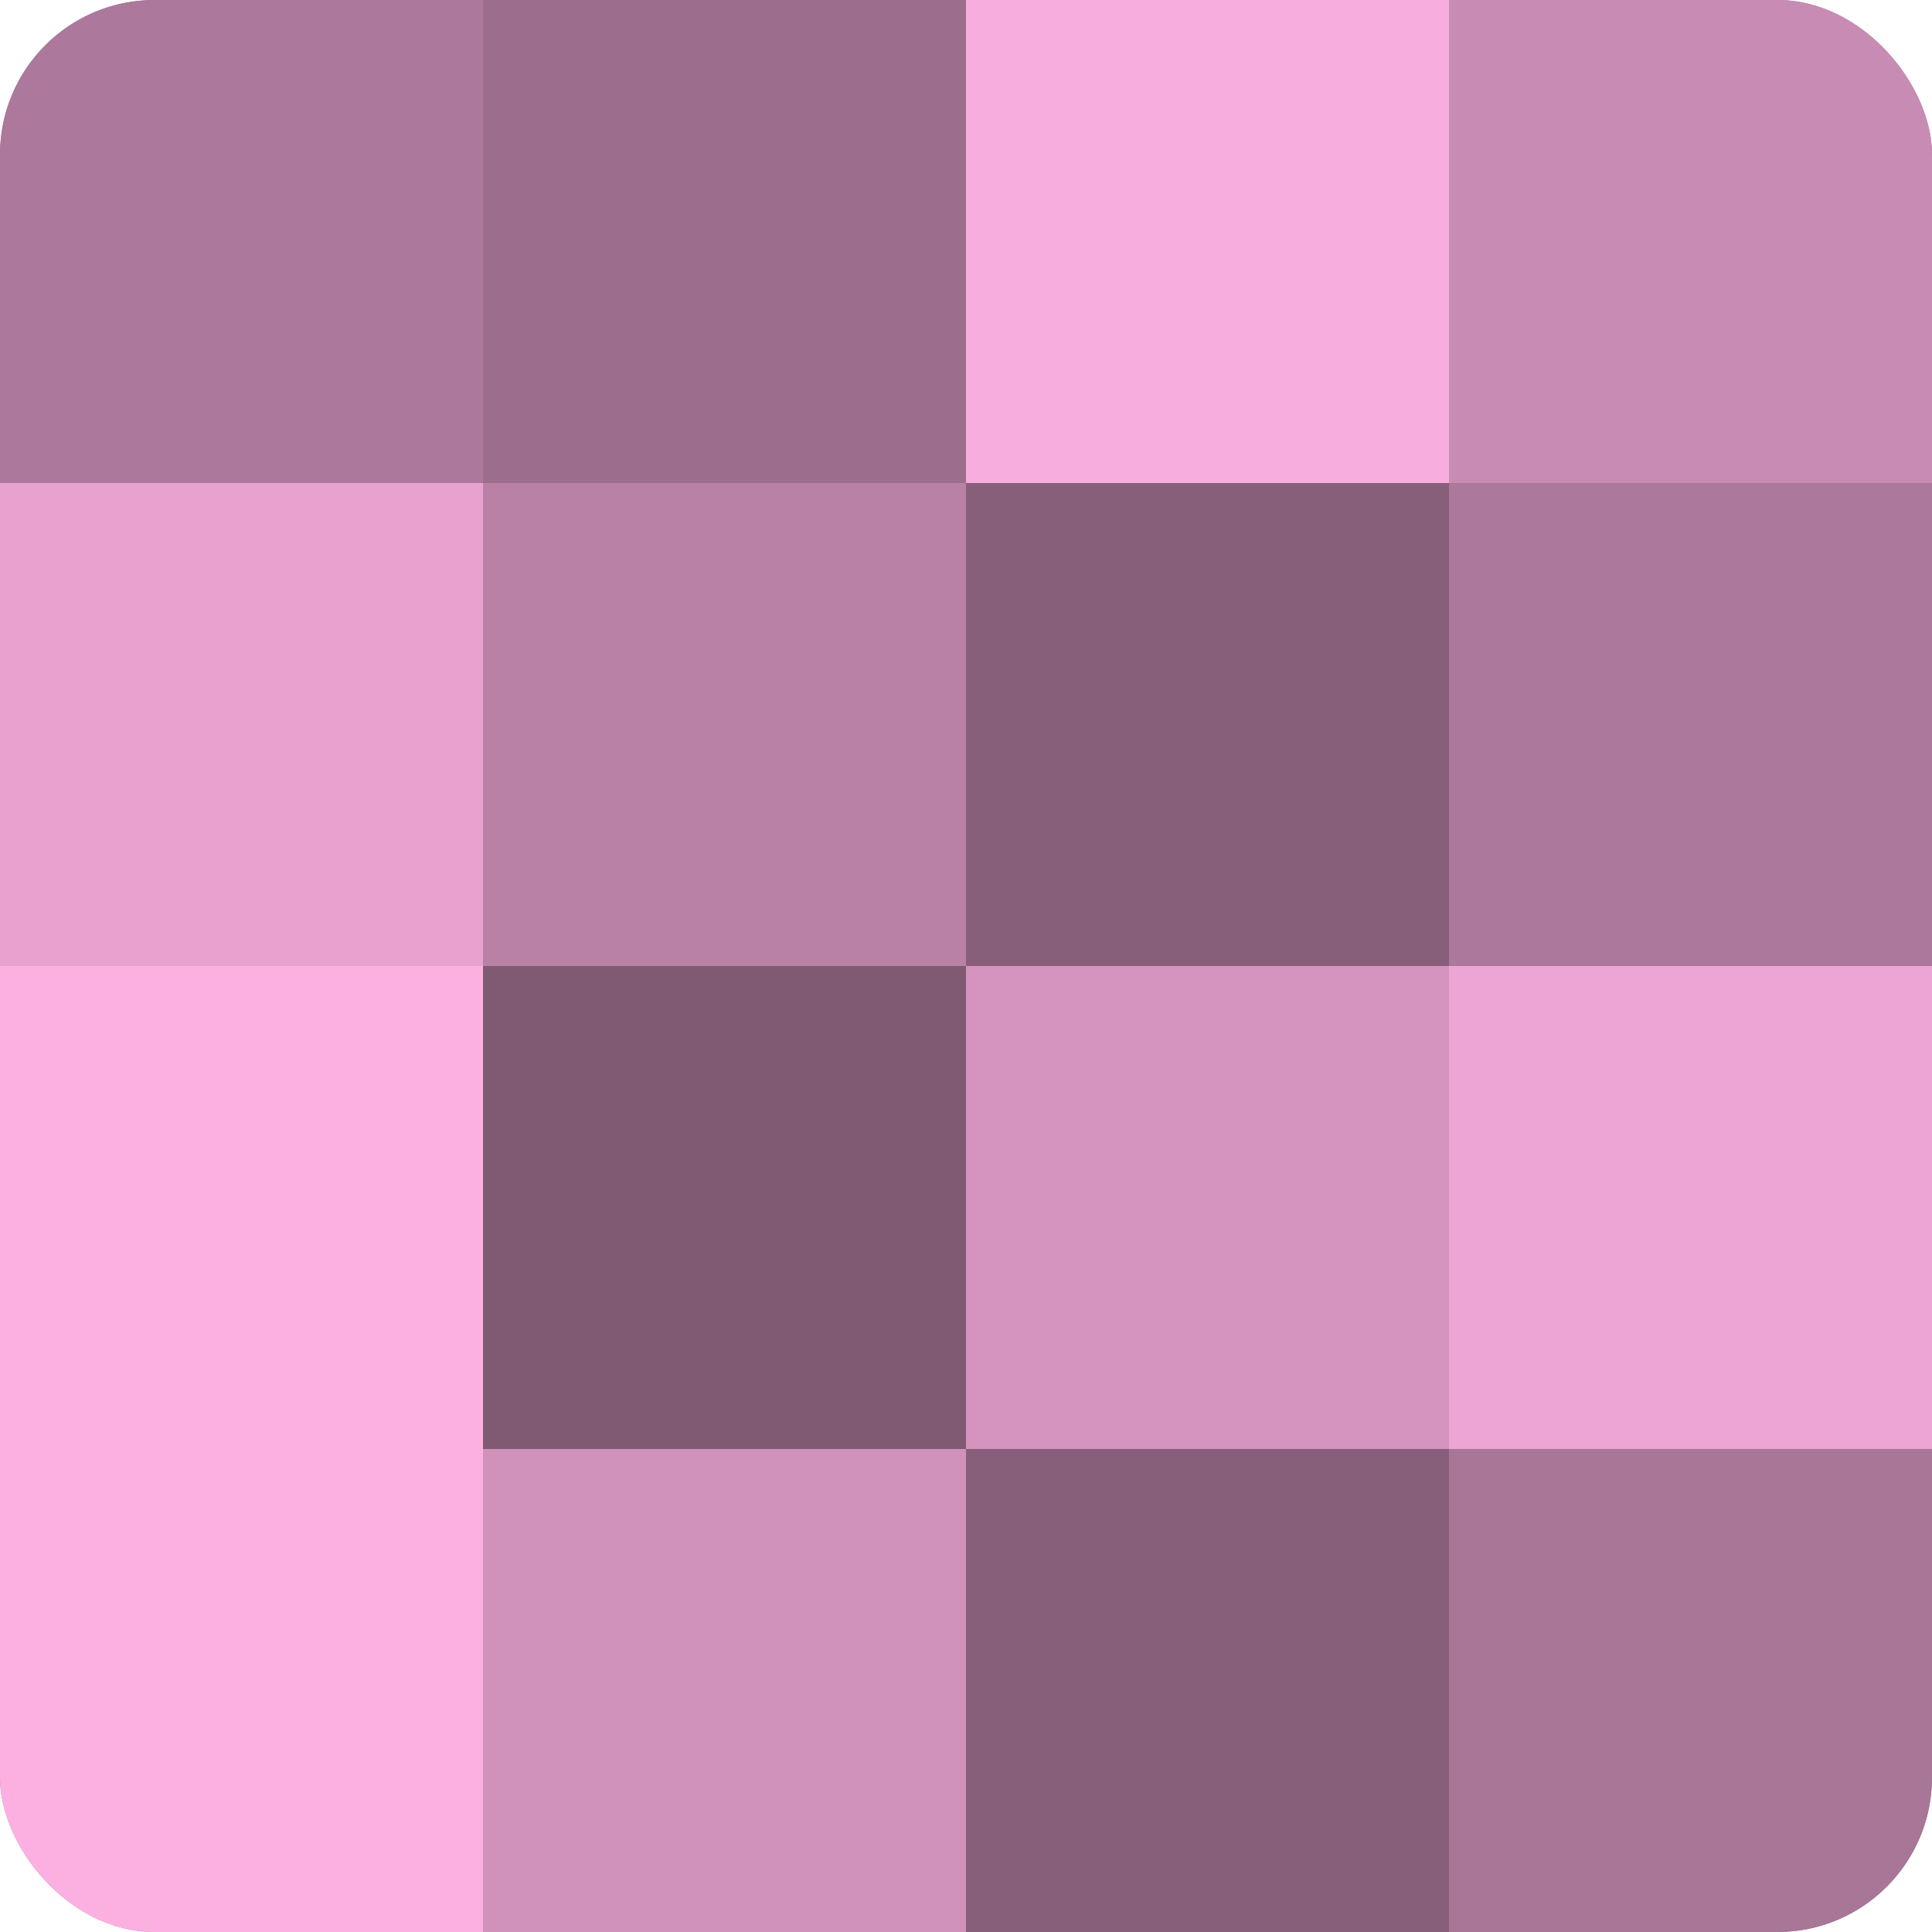 <?xml version="1.0" encoding="UTF-8"?>
<svg xmlns="http://www.w3.org/2000/svg" width="60" height="60" viewBox="0 0 100 100" preserveAspectRatio="xMidYMid meet"><defs><clipPath id="c" width="100" height="100"><rect width="100" height="100" rx="8" ry="8"/></clipPath></defs><g clip-path="url(#c)"><rect width="100" height="100" fill="#a07090"/><rect width="25" height="25" fill="#ac789b"/><rect y="25" width="25" height="25" fill="#e8a2d0"/><rect y="50" width="25" height="25" fill="#fcb0e2"/><rect y="75" width="25" height="25" fill="#fcb0e2"/><rect x="25" width="25" height="25" fill="#9c6d8c"/><rect x="25" y="25" width="25" height="25" fill="#b881a5"/><rect x="25" y="50" width="25" height="25" fill="#805a73"/><rect x="25" y="75" width="25" height="25" fill="#d092bb"/><rect x="50" width="25" height="25" fill="#f8addf"/><rect x="50" y="25" width="25" height="25" fill="#885f7a"/><rect x="50" y="50" width="25" height="25" fill="#d494bf"/><rect x="50" y="75" width="25" height="25" fill="#885f7a"/><rect x="75" width="25" height="25" fill="#c88cb4"/><rect x="75" y="25" width="25" height="25" fill="#ac789b"/><rect x="75" y="50" width="25" height="25" fill="#eca5d4"/><rect x="75" y="75" width="25" height="25" fill="#a87697"/></g></svg>
